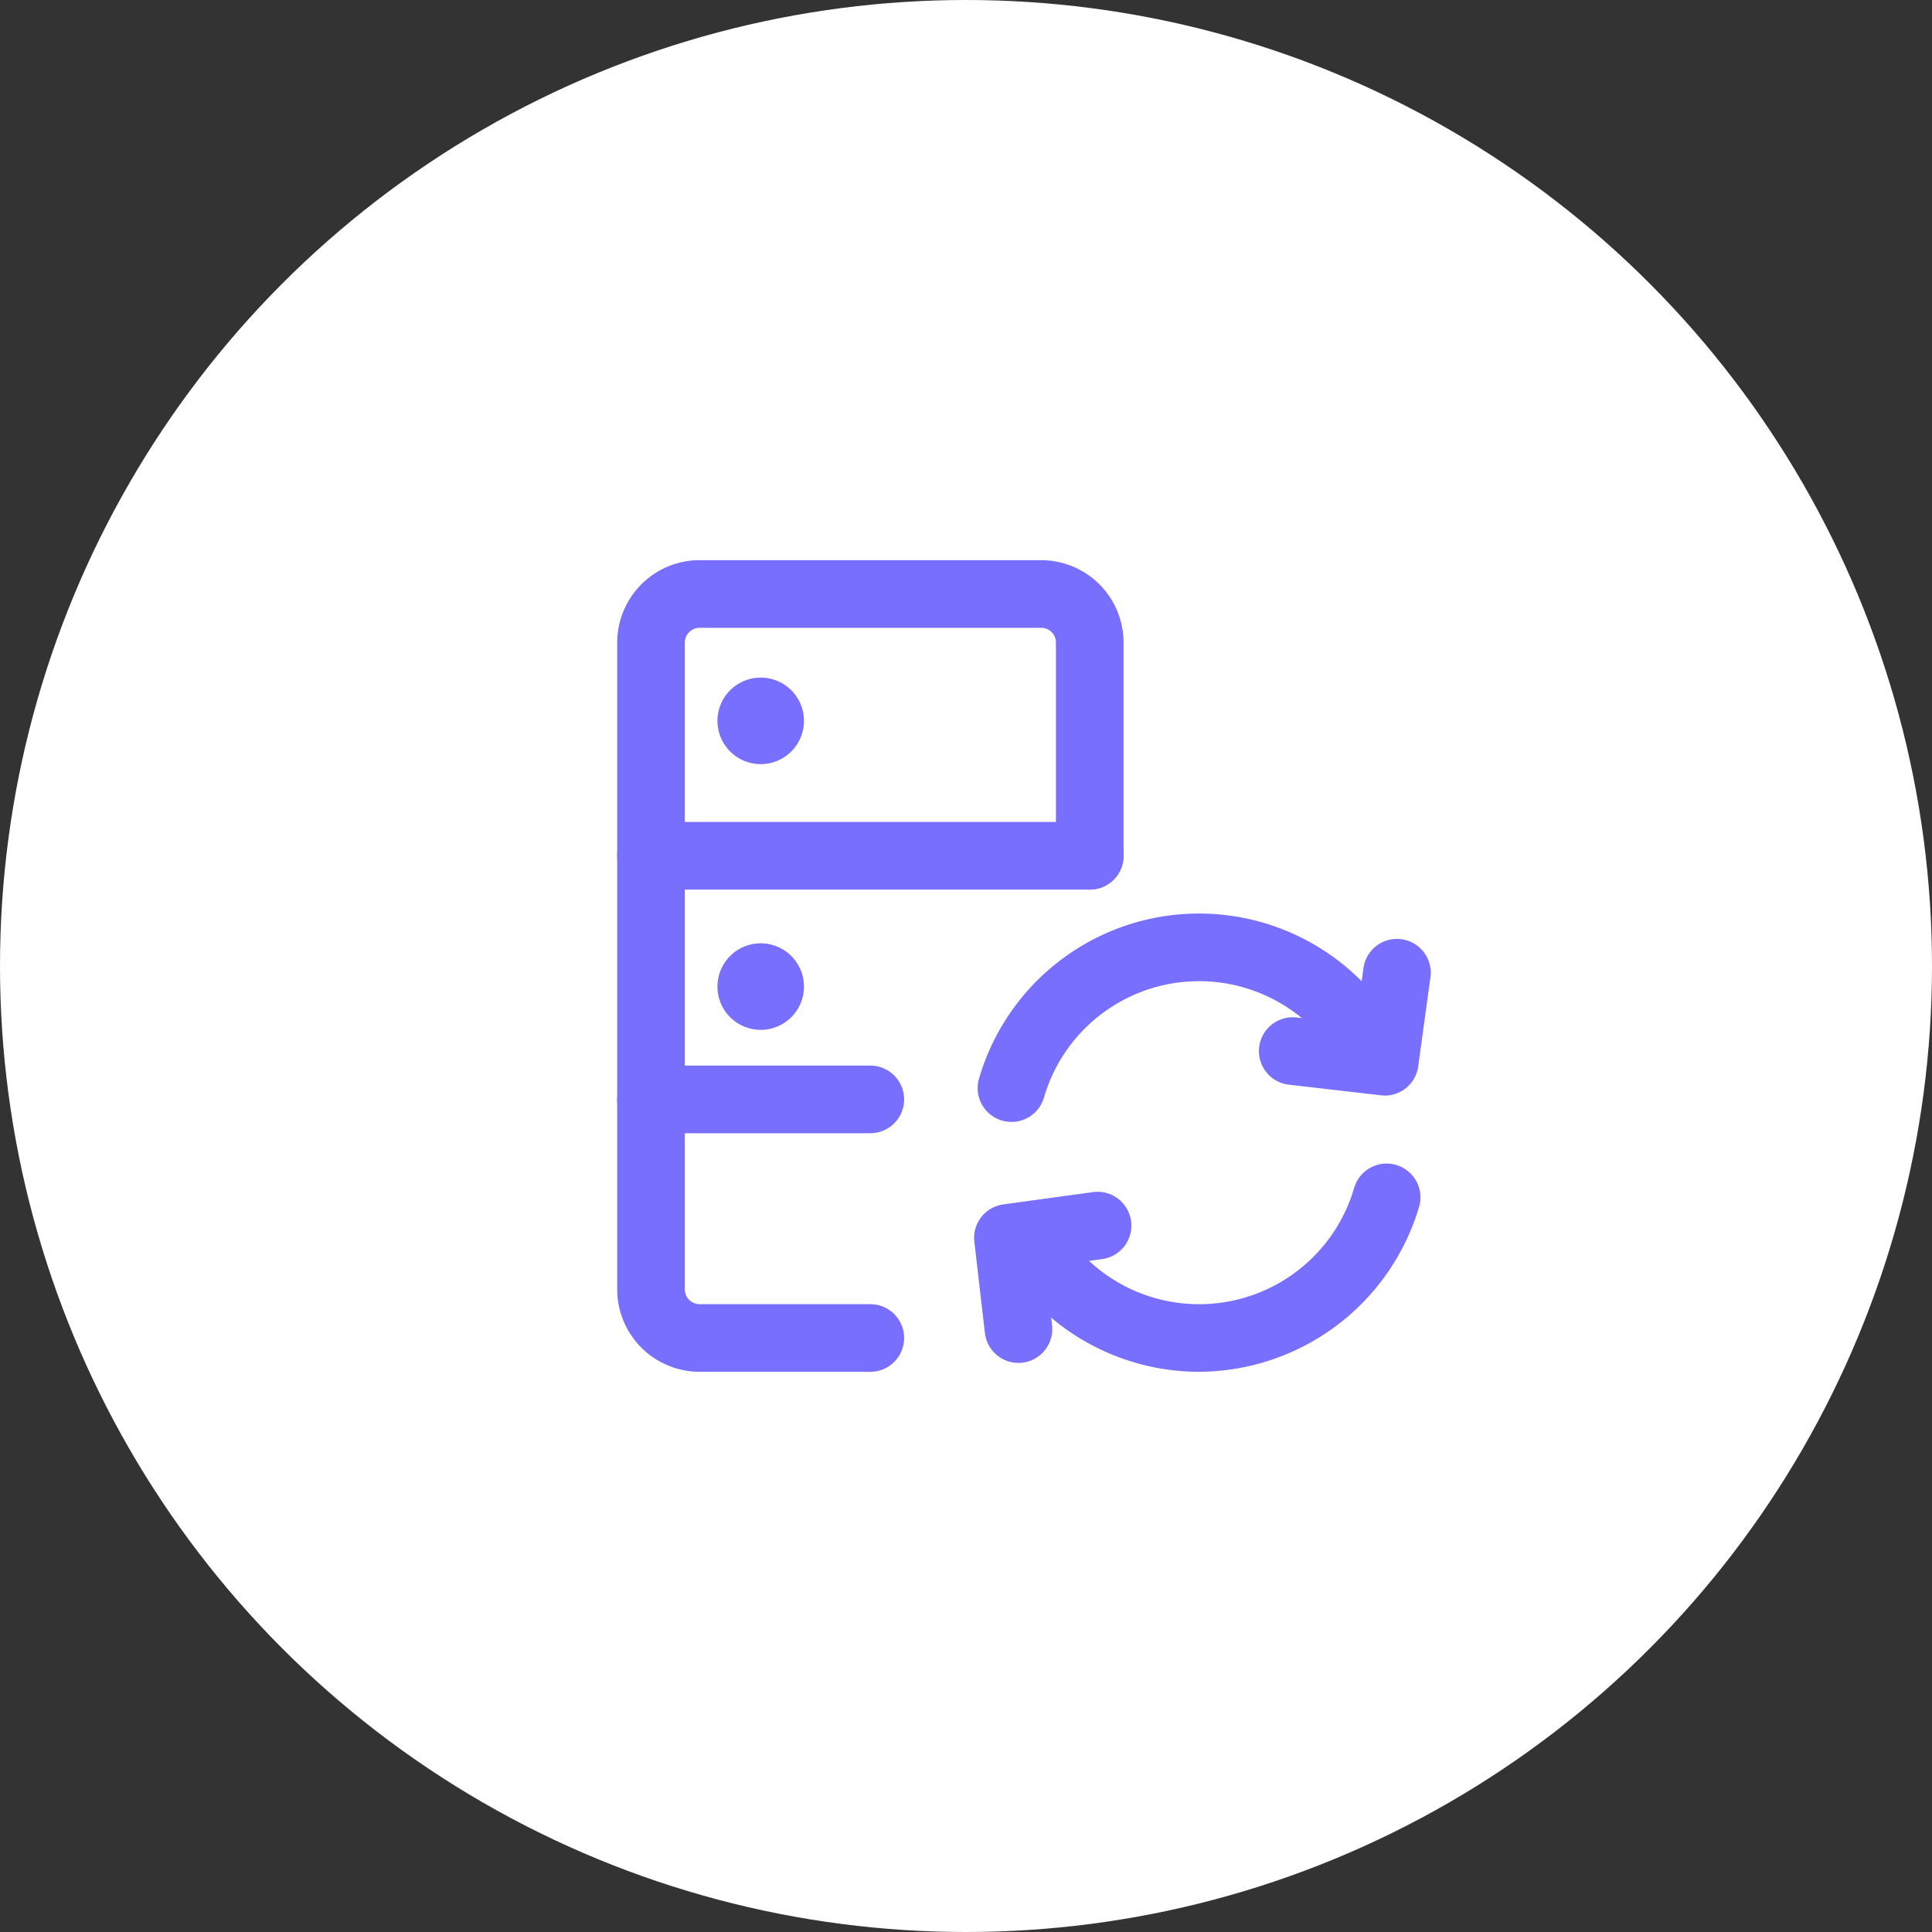 <?xml version="1.0" encoding="UTF-8"?> <svg xmlns="http://www.w3.org/2000/svg" xmlns:xlink="http://www.w3.org/1999/xlink" width="100" height="100" viewBox="0 0 100 100"><rect x="0" y="0" width="100" height="100" fill="#333333" stroke="none"/><defs><clipPath id="clip-path"><rect id="Rettangolo_2448" data-name="Rettangolo 2448" width="42.108" height="42.009" transform="translate(0 0)" fill="none"></rect></clipPath></defs><g id="icon-secure" transform="translate(-238 -1896)"><circle id="bg" cx="50" cy="50" r="50" transform="translate(238 1896)" fill="#fff"></circle><g id="Raggruppa_11774" data-name="Raggruppa 11774" transform="translate(269.946 1924.995)"><g id="Raggruppa_11773" data-name="Raggruppa 11773" clip-path="url(#clip-path)"><path id="Tracciato_3926" data-name="Tracciato 3926" d="M13.1,42.009H4.264A4.269,4.269,0,0,1,0,37.744V4.264A4.269,4.269,0,0,1,4.264,0H21.945a4.268,4.268,0,0,1,4.264,4.264V15.3a1.75,1.75,0,0,1-3.5,0V4.264a.764.764,0,0,0-.764-.764H4.264a.765.765,0,0,0-.764.764v33.48a.765.765,0,0,0,.764.765H13.1a1.75,1.75,0,1,1,0,3.5" fill="#786eff"></path><path id="Tracciato_3927" data-name="Tracciato 3927" d="M13.1,29.66H1.75a1.75,1.75,0,0,1,0-3.5H13.1a1.75,1.75,0,1,1,0,3.5" fill="#786eff"></path><path id="Tracciato_3928" data-name="Tracciato 3928" d="M24.46,17.05H1.75a1.75,1.75,0,1,1,0-3.5H24.46a1.75,1.75,0,1,1,0,3.5" fill="#786eff"></path><path id="Tracciato_3929" data-name="Tracciato 3929" d="M9.667,8.317A2.239,2.239,0,1,1,7.428,6.078,2.239,2.239,0,0,1,9.667,8.317" fill="#786eff"></path><path id="Tracciato_3930" data-name="Tracciato 3930" d="M9.667,22.071a2.239,2.239,0,1,1-2.239-2.239,2.239,2.239,0,0,1,2.239,2.239" fill="#786eff"></path><path id="Tracciato_3931" data-name="Tracciato 3931" d="M39.729,27.71a1.728,1.728,0,0,1-.2-.012l-4.721-.546a1.75,1.75,0,1,1,.4-3.476l3.018.348.4-2.909a1.749,1.749,0,1,1,3.466.475L41.459,26.2a1.748,1.748,0,0,1-1.73,1.513" fill="#786eff"></path><path id="Tracciato_3932" data-name="Tracciato 3932" d="M20.768,41.55A1.749,1.749,0,0,1,19.032,40l-.546-4.721a1.748,1.748,0,0,1,1.5-1.934l4.607-.632a1.75,1.75,0,1,1,.475,3.467l-2.909.4.348,3.019a1.753,1.753,0,0,1-1.74,1.951" fill="#786eff"></path><path id="Tracciato_3933" data-name="Tracciato 3933" d="M20.409,29.075a1.749,1.749,0,0,1-1.682-2.238,11.861,11.861,0,0,1,20.12-4.714,1.75,1.75,0,1,1-2.576,2.369,8.361,8.361,0,0,0-14.182,3.321,1.751,1.751,0,0,1-1.68,1.262" fill="#786eff"></path><path id="Tracciato_3934" data-name="Tracciato 3934" d="M30.117,42.009a11.881,11.881,0,0,1-8.792-3.9,1.75,1.75,0,0,1,2.594-2.35,8.361,8.361,0,0,0,14.218-3.24,1.75,1.75,0,1,1,3.357.988,11.924,11.924,0,0,1-11.377,8.5" fill="#786eff"></path></g></g></g></svg> 
